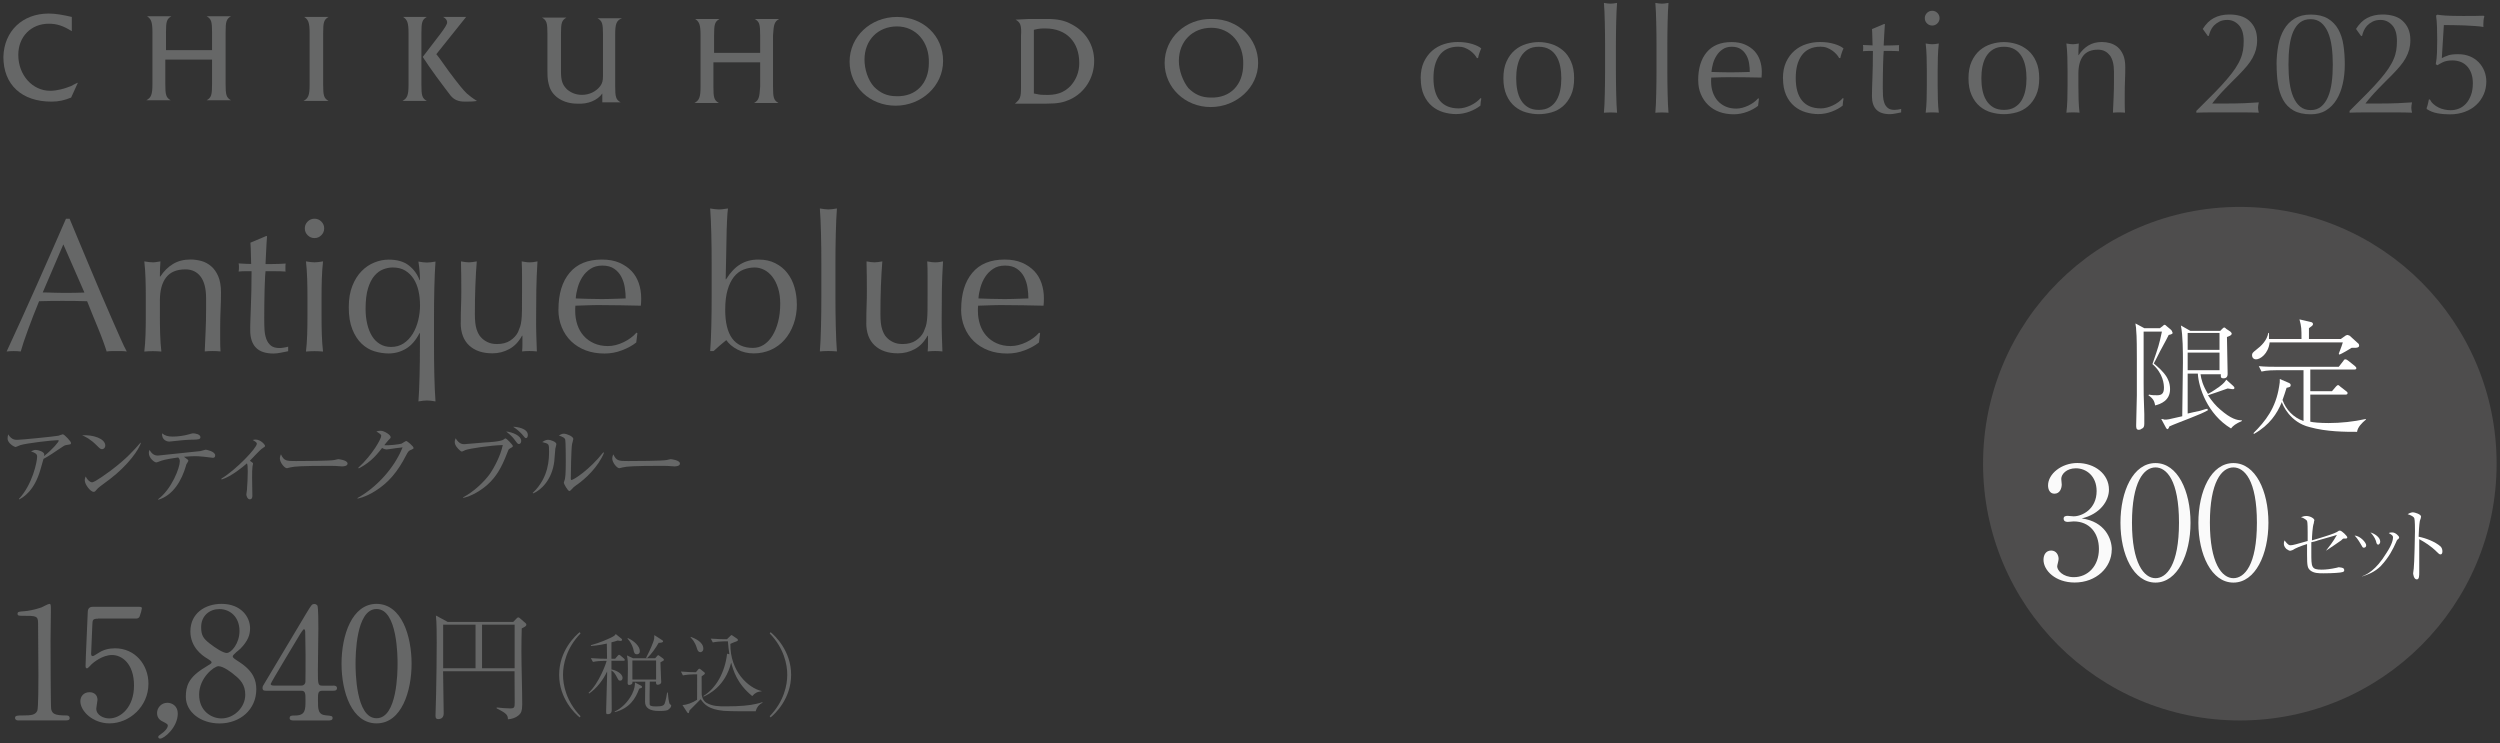 <?xml version="1.0" encoding="UTF-8"?>
<svg xmlns="http://www.w3.org/2000/svg" version="1.1" viewBox="0 0 369 109.67">
  <rect x="0" y="0" width="369" height="109.67" fill="#333333" stroke="none"/>
  <defs>
    <style>
      .cls-1 {
        fill: #fff;
      }

      .cls-2 {
        opacity: .97;
      }

      .cls-3 {
        fill: #4e4d4d;
      }

      .cls-4 {
        fill: #666767;
      }
    </style>
  </defs>
  <!-- Generator: Adobe Illustrator 28.7.1, SVG Export Plug-In . SVG Version: 1.2.0 Build 142)  -->
  <g>
    <g id="_レイヤー_1" data-name="レイヤー_1">
      <circle class="cls-3" cx="330.6" cy="68.44" r="37.9"/>
      <g>
        <path class="cls-1" d="M320.1,49.44c-.2.4-.5,1-1,1.9-.3.5-.9,1.8-1.2,2.3.7.6,1.4,1.2,1.9,2,.1.2.5.8.5,1.8,0,1.7-1.4,2.2-2.2,2.4-.1-.4-.1-.9-1-1.5l.1-.1c.4.1.8.1,1.2.1.6,0,1-.2,1-1.1,0-.5-.1-2.1-1.7-3.5.9-2.6,1-2.9,1.4-4.8h-2.7v7.6c0,1.5,0,1.8.1,4.6v1.4c0,.4-.1.6-.3.7-.1,0-.2.2-.5.2-.4,0-.4-.3-.4-.7,0-.1.1-3.9.1-4.4v-5.4c0-1,0-3.4-.1-4.2,0-.5-.1-.7-.1-1l1.3.7h2.3l.4-.3c.1-.1.2-.2.3-.2s.2.1.3.2l.6.5c.1.1.2.2.2.3.2.3,0,.4-.5.5ZM329.3,63.24c-3.5-2.1-4.8-6.1-4.9-8.1h-1.5v5.9c.8-.2.9-.2,1.8-.4.7-.2.9-.3,1.1-.3l.1.2c-.7.4-1.2.6-2.7,1.2-.5.2-2.6,1-3,1.2-.1.3-.2.4-.3.4s-.1-.1-.2-.2l-.7-1.3c.3,0,.4.1.5.1.4,0,.5,0,2.6-.5,0-1.2.1-6.7.1-7.9,0-1.6,0-4-.3-5.5l1.4.8h4.4l.3-.3c.1-.1.2-.2.3-.2s.2.1.3.2l.6.4c.1.1.2.2.2.3,0,.3-.5.4-.7.5,0,.9.1,4.6.1,5.4,0,.2,0,.7-.6.7-.5,0-.4-.3-.4-.6h-3c.1.7.3,1.6,1.1,2.9.8-.4,1.4-.9,1.6-1,.8-.6.9-.8,1.1-1.1l1,.9c.1.1.2.2.2.3,0,.2-.1.2-.3.2,0,0-.6-.1-.7-.1-.8.3-2.6.9-2.9,1,.6.9,1.2,1.6,1.8,2.1,1.6,1.4,2.5,1.6,3.2,1.6v.1c-.9.4-1.3.7-1.6,1.1ZM327.6,49.14h-4.7v2.5h4.7v-2.5ZM327.6,52.04h-4.7v2.6h4.7v-2.6Z"/>
        <path class="cls-1" d="M347.6,51.34h-.5c-.3.2-1.5.9-1.8,1l-.1-.1c0-.1.4-1,.6-1.7h-10.8c-.2,1.7-1.4,2.5-2,2.5-.4,0-.6-.3-.6-.6s.1-.4.6-.8c.8-.6,1.6-1.4,1.8-2.5h.1v.9h4.8c0-1.5,0-1.8-.3-2.9l1.7.4c.1,0,.3.1.3.3s-.2.3-.6.6v1.6h4.7l.7-.5q.2-.1.3-.1c.1,0,.2.1.3.1l1.1,1c.1.1.3.2.3.4.1.4-.5.4-.6.4ZM347.9,63.74c-1.7,0-4.5,0-7-.7-2.9-.7-4-3.3-4.1-3.7-.7,1.7-1.8,3.4-4.1,4.7l-.1-.1c1.8-1.8,3.3-3.7,3.8-6.9.1-.5.1-.7.1-1.1l1.4.6c.1.1.2.1.2.3,0,.3-.2.3-.6.4-.2.7-.4,1.2-.6,1.8.5,1.4,1.6,2.6,3.1,3.1v-7.5h-3.9c-.4,0-1.5,0-2.3.2l-.4-.8c.9.1,2.1.1,3,.1h8.8l.7-.9c.1-.2.2-.2.3-.2s.3.1.4.2l1,.8c.1.1.2.2.2.3,0,.2-.2.2-.3.2h-6.5v3.2h3.2l.6-.7c.1-.1.2-.2.3-.2s.2.1.3.2l.9.7c.1.1.2.1.2.3s-.2.2-.3.2h-5.2v4c.4.1,1.4.2,2.7.2,1.8,0,3.7-.2,5.5-.6v.1c-.6.5-1.2,1.1-1.3,1.8Z"/>
      </g>
      <g>
        <g>
          <path class="cls-1" d="M343.31,81.29c.36-.45,1.08-1.35,1.62-2.34-.27.09-.54.18-2.79.81-.18.09-.9.27-.99.27v1.53c0,2.16,0,2.52,1.53,2.52.63,0,1.35-.09,2.16-.27.09,0,.27-.09.36-.09.18,0,.63.09.72.18,0,.09.09.09.09.27s-.18.27-.27.27c-.18.09-1.44.18-2.79.18-.72,0-1.44,0-1.98-.45-.36-.36-.45-.54-.45-2.34v-1.53q-1.44.45-2.16.9c-.09,0-.18.09-.36.09s-.36-.18-.54-.27c-.36-.36-.36-.63-.36-.81,0-.09,0-.18.09-.45.54.72.72.72.9.72.36,0,.9-.18,2.52-.63v-1.26c0-.36,0-1.53-.09-1.71,0,0-.27-.36-.9-.54.27-.09.45-.18.81-.18.54,0,1.17.36,1.17.63,0,0-.09.27-.09.45-.18.45-.27,1.98-.27,2.52.36-.09,1.8-.54,2.07-.63q1.44-.45,1.8-.72c.09-.09.18-.09.27-.09.27,0,1.08.81,1.08.99s-.18.18-.27.18h-.27c-.09,0-.18.09-.36.27-.81.54-1.26.9-2.25,1.53h0Z"/>
          <path class="cls-1" d="M349.25,80.48c0,.27-.18.36-.36.36s-.18-.09-.45-.54c0,0-.45-.81-.9-1.26.9.09,1.71,1.08,1.71,1.44ZM348.62,85.07c.72-.27,2.07-.9,3.6-3.42.9-1.35.99-2.07.99-2.34s-.18-.36-.63-.63c.18-.09.36-.09.54-.09.45,0,.99.54.99.72,0,.09,0,.18-.27.36-.09.09-.09.18-.18.36-.45.99-.99,2.16-2.25,3.51-.9.9-1.89,1.26-2.7,1.53h-.09ZM351.32,79.94c0,.36-.27.45-.27.45-.18,0-.27-.09-.36-.54-.18-.54-.54-.99-.81-1.26.63.18,1.44.72,1.44,1.35Z"/>
          <path class="cls-1" d="M360.23,80.66c.18.18.27.45.27.72s-.09.45-.27.45-.27-.09-.54-.36c-.9-.9-1.8-1.44-2.61-1.89v4.86c0,.54,0,1.08-.36,1.08-.45,0-.54-.81-.54-.9,0,0,.09-.63.09-.72.09-.63.18-5.04.18-5.49,0-.36,0-1.62-.09-1.89-.09-.27-.45-.45-.99-.63.45-.27.72-.27.81-.27.18,0,1.17.27,1.17.63,0,.09-.09.45-.18.63-.09.45-.18,1.89-.18,2.34.99.18,2.43.72,3.24,1.44Z"/>
        </g>
        <g class="cls-2">
          <path class="cls-1" d="M311.69,81.13c0,2.62-2.28,4.85-5.47,4.85-2.83,0-4.6-1.77-4.6-3.36,0-.74.37-1.36,1.13-1.36s1.1.67,1.1,1.24c0,.25-.21.92-.21,1.1,0,.58.83,1.59,2.46,1.59,2.05,0,3.7-1.63,3.7-4.16,0-2.37-1.4-4.07-3.72-4.07-.12,0-.74.07-.87.07s-.62,0-.62-.48c0-.34.28-.41.6-.41.12,0,.74.07.87.07,1.29,0,3.4-1.08,3.4-3.73,0-2.23-1.54-3.36-3.06-3.36-1.38,0-2.16.87-2.16,1.56,0,.11.07.69.07.83,0,.53-.25,1.36-1.08,1.36-.67,0-.94-.62-.94-1.22,0-1.7,1.98-3.31,4.32-3.31,2.58,0,4.67,1.63,4.67,3.93,0,1.66-1.31,3.61-4.02,4.25,3.43.46,4.44,3.01,4.44,4.6Z"/>
          <path class="cls-1" d="M318.15,85.99c-3.24,0-5.17-4.14-5.17-8.83s1.89-8.81,5.17-8.81,5.17,4.14,5.17,8.81-1.93,8.83-5.17,8.83ZM318.15,68.99c-1.75,0-3.47,2.18-3.47,8.16s1.77,8.19,3.47,8.19c1.61,0,3.47-1.89,3.47-8.19s-1.86-8.16-3.47-8.16Z"/>
          <path class="cls-1" d="M329.65,85.99c-3.24,0-5.17-4.14-5.17-8.83s1.89-8.81,5.17-8.81,5.17,4.14,5.17,8.81-1.93,8.83-5.17,8.83ZM329.65,68.99c-1.75,0-3.47,2.18-3.47,8.16s1.77,8.19,3.47,8.19c1.61,0,3.47-1.89,3.47-8.19s-1.86-8.16-3.47-8.16Z"/>
        </g>
      </g>
      <g>
        <path class="cls-4" d="M10.6,4.6c-1.3-.8-2.2-1.1-3.4-1.1-2.6,0-4.5,1.9-4.5,4.6,0,3,2.1,5.3,4.7,5.3,1,0,2.1-.3,3.1-.7.2-.1.5-.3,1-.5l-1,2.2c-1,.4-1.8.6-2.9.6C3.2,15,.5,12.5.5,8.4c.1-3.8,2.8-6.4,6.7-6.4,1,0,2.1.2,3.4.5v2.1h0Z"/>
        <path class="cls-4" d="M24.4,8.8v3.6c0,1.6.1,2,.8,2.4h-3.6c.7-.4.9-.8.9-2.4v-7.6c0-1.6-.2-2-.8-2.4h3.6c-.7.4-.8.8-.8,2.4v2.6h6.8v-2.6c0-1.6-.1-2-.8-2.4h3.6c-.7.4-.8.8-.8,2.4v7.6c0,1.6.1,2,.8,2.4h-3.6c.7-.4.8-.8.8-2.4v-3.6h-6.9Z"/>
        <path class="cls-4" d="M44.8,14.9c.7-.4.9-.8.9-2.4v-7.6c0-1.6-.2-2-.8-2.4h3.6c-.7.4-.8.8-.8,2.4v7.6c0,1.6.1,2,.8,2.4h-3.7Z"/>
        <path class="cls-4" d="M63,2.5c-.7.4-.8.8-.8,2.4v7.6c0,1.6.1,2,.8,2.4h-3.6c.7-.4.9-.8.9-2.4v-7.6c0-1.6-.2-2-.8-2.4h3.5ZM65,5c.6-.8,1-1.4,1-1.7s-.2-.6-.6-.8h3.4l-4.4,5.5.4.5,1.5,2.1c1.5,2,2,2.6,2.6,3.2.5.4.7.6,1.5,1.1-.5.1-1.2.1-1.8.1-1,0-1.6-.3-2.1-.9-.4-.5-1.2-1.6-2.1-2.8-1-1.4-1.5-2.1-1.6-2.3-.1-.1-.2-.3-.4-.6l2.6-3.4h0Z"/>
        <path class="cls-4" d="M88.9,13.8c-.7,1-2.1,1.6-3.7,1.5-2,0-3.6-1-4.1-2.5-.2-.7-.3-1-.3-2.3v-5.5c0-1.6-.1-2-.8-2.4h3.6c-.7.4-.8.8-.8,2.4v5.5c0,1.4.2,2,.9,2.7.6.5,1.3.8,2.2.8,1.1,0,2.1-.5,2.7-1.3.3-.4.4-.8.4-1.5v-6.1c0-1.6-.1-2-.8-2.4h3.6c-.8.3-1,.8-1,2.4v7.6c0,1.6.1,2,.8,2.4h-2.7v-1.3h0Z"/>
        <path class="cls-4" d="M105.3,9.2v3.6c0,1.6.1,2,.8,2.4h-3.6c.7-.4.9-.8.9-2.4v-7.6c0-1.6-.2-2-.8-2.4h3.6c-.7.4-.8.8-.8,2.4v2.6h6.8v-2.6c0-1.6-.1-2-.8-2.4h3.6c-.7.4-.8.8-.9,2.4v7.6c0,1.6.1,2,.8,2.4h-3.6c.7-.4.8-.8.9-2.4v-3.6h-6.9Z"/>
        <path class="cls-4" d="M127.6,8.8c0-2.9,2-4.9,4.8-4.9s4.8,2.3,4.7,5.4c0,3-1.9,5-4.8,4.9-1.4,0-2.4-.5-3.3-1.4-.9-1-1.4-2.6-1.4-4h0ZM125.4,9.1c0,3.7,3,6.5,6.8,6.5s7-2.9,7-6.6-2.9-6.5-6.8-6.5-7,2.9-7,6.6h0Z"/>
        <path class="cls-4" d="M152.6,13.8V4.4c.8-.2,1.1-.2,1.7-.2,3.1,0,5,2,5,5.1,0,1.4-.5,2.5-1.3,3.4-1,1-2.1,1.4-4,1.3-.6,0-.8-.1-1.4-.2h0ZM149.9,2.9c.7.4.9.8.8,2.4v7.5c0,1.6-.1,1.8-.9,2.5h4.6c1.8,0,2.6-.2,3.5-.6,2.2-1,3.6-3.2,3.6-5.7,0-2.3-1.2-4.3-3.3-5.4-1.1-.6-2.1-.8-3.7-.8h-2.6l-2,.1h0Z"/>
        <path class="cls-4" d="M174,9c0-2.9,2-4.9,4.8-4.9s4.8,2.3,4.7,5.4c0,3-1.9,5-4.8,4.9-1.4,0-2.4-.5-3.3-1.4-.8-1-1.4-2.6-1.4-4h0ZM171.9,9.3c0,3.6,3,6.5,6.8,6.5s7-2.9,7-6.5-2.9-6.5-6.8-6.5c-3.9-.1-7,2.8-7,6.5h0Z"/>
      </g>
      <g>
        <path class="cls-4" d="M209.69,11.56c0-.93.16-1.73.47-2.41.32-.67.73-1.23,1.24-1.67.51-.44,1.09-.76,1.75-.97.66-.21,1.33-.31,2.02-.31.79,0,1.49.1,2.12.29.62.19,1.07.41,1.34.66-.1.21-.19.44-.27.68-.08.24-.15.48-.2.74h-.17c-.1-.19-.24-.38-.41-.57-.17-.19-.38-.37-.61-.54-.24-.16-.5-.3-.78-.41-.29-.11-.6-.16-.95-.16-.64,0-1.2.12-1.67.35s-.85.56-1.14.98-.51.91-.65,1.47c-.14.57-.2,1.18-.2,1.84,0,1.48.32,2.59.95,3.34.63.75,1.55,1.13,2.77,1.13.29,0,.58-.04.88-.12.3-.08.59-.19.88-.32.29-.14.56-.3.81-.48s.47-.39.66-.6l.11.06c-.07.34-.12.7-.13,1.05-.43.34-.96.64-1.6.88s-1.3.37-1.99.37c-.62,0-1.24-.09-1.86-.27-.62-.18-1.19-.48-1.69-.9-.5-.42-.91-.97-1.21-1.64s-.46-1.5-.46-2.47Z"/>
        <path class="cls-4" d="M221.9,11.56c0-.97.15-1.8.46-2.48.31-.68.71-1.23,1.21-1.66s1.06-.73,1.69-.92c.62-.19,1.24-.29,1.86-.29s1.25.1,1.87.29c.62.19,1.17.5,1.68.92s.91.97,1.21,1.66c.31.68.46,1.51.46,2.48s-.15,1.8-.46,2.48-.71,1.23-1.21,1.66c-.5.42-1.06.72-1.68.89s-1.24.26-1.87.26-1.24-.09-1.86-.26c-.62-.17-1.19-.47-1.69-.89-.5-.42-.91-.97-1.21-1.66s-.46-1.51-.46-2.48ZM223.79,11.56c0,.6.05,1.18.16,1.74.11.56.29,1.06.55,1.49s.6.78,1.03,1.04c.43.26.96.39,1.59.39s1.16-.13,1.59-.39c.43-.26.77-.6,1.03-1.04.26-.44.44-.94.55-1.49.11-.56.16-1.14.16-1.74s-.05-1.18-.16-1.74-.29-1.06-.55-1.49c-.26-.44-.6-.79-1.03-1.04s-.96-.39-1.59-.39-1.16.13-1.59.39c-.43.26-.77.61-1.03,1.04s-.44.94-.55,1.49-.16,1.14-.16,1.74Z"/>
        <path class="cls-4" d="M236.9,5.03c0-.57-.02-1.14-.03-1.7-.01-.56-.03-1.09-.05-1.6s-.05-.94-.08-1.3c.4.07.72.11.97.11s.57-.04.97-.11c-.03.36-.05.79-.08,1.3s-.04,1.04-.05,1.6c-.01.56-.03,1.13-.03,1.7,0,.57-.01,1.1-.01,1.59v3.89c0,.49,0,1.02.01,1.59,0,.57.02,1.14.03,1.7.01.56.03,1.09.05,1.59.02.5.05.92.08,1.25-.33-.03-.65-.04-.97-.04s-.64.01-.97.04c.03-.33.05-.75.08-1.25.02-.5.04-1.03.05-1.59.01-.56.03-1.12.03-1.7,0-.57.01-1.1.01-1.59v-3.89c0-.49,0-1.02-.01-1.59Z"/>
        <path class="cls-4" d="M244.49,5.03c0-.57-.02-1.14-.03-1.7-.01-.56-.03-1.09-.05-1.6s-.05-.94-.08-1.3c.4.07.72.11.97.11s.57-.04.97-.11c-.03.36-.05.79-.08,1.3s-.04,1.04-.05,1.6c-.01.56-.03,1.13-.03,1.7,0,.57-.01,1.1-.01,1.59v3.89c0,.49,0,1.02.01,1.59s.02,1.14.03,1.7.03,1.09.05,1.59c.02.5.05.92.08,1.25-.33-.03-.65-.04-.97-.04s-.64.01-.97.04c.03-.33.05-.75.08-1.25.02-.5.04-1.03.05-1.59.01-.56.02-1.12.03-1.7,0-.57.01-1.1.01-1.59v-3.89c0-.49,0-1.02-.01-1.59Z"/>
        <path class="cls-4" d="M250.65,11.86c0-1.76.42-3.15,1.26-4.15.84-1,2.06-1.5,3.67-1.5.76,0,1.42.12,1.97.36.55.24,1.01.55,1.39.95.37.39.65.86.83,1.39.18.53.27,1.1.27,1.7,0,.14,0,.28-.01.42,0,.14-.02.28-.03.42-.77-.01-1.54-.03-2.3-.04-.76-.01-1.53-.02-2.3-.02-.47,0-.94,0-1.41.02-.47.01-.93.03-1.41.04-.01.07-.02.18-.02.32v.28c0,.56.08,1.08.25,1.57s.41.91.72,1.26.7.63,1.16.84c.46.21.99.31,1.59.31.29,0,.58-.04.88-.12.3-.08.59-.19.88-.32.29-.14.56-.3.81-.48s.47-.39.66-.6l.11.06-.13,1.05c-.43.34-.96.64-1.6.88s-1.3.37-1.99.37c-.77,0-1.48-.12-2.12-.35s-1.19-.58-1.66-1.03-.82-.99-1.08-1.6-.38-1.28-.38-2ZM255.62,6.9c-.53,0-.98.12-1.34.37-.37.24-.67.55-.9.91-.24.37-.42.77-.54,1.2-.12.44-.2.85-.23,1.24.44.01.91.03,1.39.04.48.01.95.02,1.41.02s.95,0,1.44-.02c.49-.01.96-.03,1.42-.04,0-.39-.03-.8-.1-1.23-.06-.43-.19-.83-.39-1.2s-.46-.68-.81-.92c-.34-.24-.8-.37-1.35-.37Z"/>
        <path class="cls-4" d="M263.16,11.56c0-.93.16-1.73.47-2.41.32-.67.73-1.23,1.24-1.67.51-.44,1.09-.76,1.75-.97.66-.21,1.33-.31,2.02-.31.79,0,1.49.1,2.12.29.62.19,1.07.41,1.34.66-.1.21-.19.44-.27.68-.08.24-.15.48-.2.74h-.17c-.1-.19-.24-.38-.41-.57-.17-.19-.38-.37-.61-.54-.24-.16-.5-.3-.78-.41-.29-.11-.6-.16-.95-.16-.64,0-1.2.12-1.67.35s-.85.56-1.14.98-.51.91-.65,1.47c-.14.57-.2,1.18-.2,1.84,0,1.48.32,2.59.95,3.34.63.75,1.55,1.13,2.77,1.13.29,0,.58-.04.88-.12.3-.08.59-.19.88-.32.29-.14.56-.3.81-.48s.47-.39.66-.6l.11.06c-.07.34-.12.7-.13,1.05-.43.34-.96.64-1.6.88s-1.3.37-1.99.37c-.62,0-1.24-.09-1.86-.27-.62-.18-1.19-.48-1.69-.9-.5-.42-.91-.97-1.21-1.64s-.46-1.5-.46-2.47Z"/>
        <path class="cls-4" d="M278.21,3.54c-.04.54-.08,1.08-.1,1.6-.02.52-.05,1.05-.08,1.58.16,0,.45,0,.88-.01.43,0,.9-.03,1.4-.05-.01.04-.02.12-.02.24v.45c0,.1,0,.17.02.21-.19-.01-.38-.02-.58-.03-.2,0-.42-.01-.64-.01h-1.05c-.01.06-.03.29-.05.69s-.04.88-.05,1.43c-.01.55-.03,1.13-.03,1.73,0,.6-.01,1.14-.01,1.61,0,.4.01.8.03,1.18s.09.74.2,1.04c.11.31.29.56.52.74.23.19.56.28.99.28.11,0,.27-.01.46-.04.19-.03.36-.06.51-.11v.52c-.24.04-.51.1-.81.16s-.58.1-.85.1c-.9,0-1.57-.22-2-.67-.43-.44-.65-1.1-.65-1.96,0-.39,0-.81.02-1.26.01-.45.03-.95.05-1.48.02-.54.04-1.13.05-1.78.01-.65.02-1.38.02-2.18h-.69c-.12,0-.24,0-.37.01-.13,0-.27.02-.41.03.01-.09.02-.17.03-.25,0-.08.01-.16.01-.25,0-.07,0-.14-.01-.21,0-.07-.02-.14-.03-.21.64.04,1.12.06,1.42.06-.01-.29-.03-.65-.03-1.08,0-.43-.03-.87-.05-1.33l1.78-.75h.11Z"/>
        <path class="cls-4" d="M284.1,2.68c0-.3.11-.56.32-.77s.47-.32.77-.32.56.11.77.32.32.47.32.77-.11.56-.32.77-.47.32-.77.32-.56-.11-.77-.32-.32-.47-.32-.77ZM284.4,10.44c0-.64-.01-1.32-.03-2.03-.02-.71-.07-1.37-.14-1.99.4.07.72.11.97.11s.57-.04.97-.11c-.07.62-.12,1.28-.14,1.99-.02.71-.03,1.39-.03,2.03v2.24c0,.65.01,1.32.03,2.03.02.71.07,1.35.14,1.92-.33-.03-.65-.04-.97-.04s-.64.01-.97.04c.07-.57.12-1.21.14-1.92.02-.71.03-1.39.03-2.03v-2.24Z"/>
        <path class="cls-4" d="M290.55,11.56c0-.97.15-1.8.46-2.48.31-.68.71-1.23,1.21-1.66.5-.42,1.06-.73,1.69-.92.62-.19,1.24-.29,1.86-.29s1.25.1,1.87.29c.62.19,1.17.5,1.68.92.5.42.91.97,1.21,1.66.31.68.46,1.51.46,2.48s-.15,1.8-.46,2.48c-.31.68-.71,1.23-1.21,1.66-.5.42-1.06.72-1.68.89-.62.17-1.24.26-1.87.26s-1.24-.09-1.86-.26c-.62-.17-1.19-.47-1.69-.89-.5-.42-.91-.97-1.21-1.66-.31-.68-.46-1.51-.46-2.48ZM292.45,11.56c0,.6.05,1.18.16,1.74.11.56.29,1.06.55,1.49s.6.78,1.03,1.04c.43.26.96.39,1.59.39s1.16-.13,1.59-.39c.43-.26.77-.6,1.03-1.04s.44-.94.55-1.49c.11-.56.16-1.14.16-1.74s-.05-1.18-.16-1.74c-.11-.56-.29-1.06-.55-1.49s-.6-.79-1.03-1.04c-.43-.26-.96-.39-1.59-.39s-1.16.13-1.59.39-.77.61-1.03,1.04-.44.94-.55,1.49-.16,1.14-.16,1.74Z"/>
        <path class="cls-4" d="M311.39,8.16c-.42-.55-.99-.83-1.72-.83-1,0-1.74.31-2.2.92s-.7,1.48-.7,2.6v1.83c0,.65.01,1.32.03,2.03.02.71.07,1.35.14,1.92-.33-.03-.65-.04-.97-.04s-.64.01-.97.04c.07-.57.12-1.21.14-1.92.02-.71.03-1.39.03-2.03v-2.24c0-.64-.01-1.32-.03-2.03-.02-.71-.07-1.37-.14-1.99.4.07.72.11.97.11.11,0,.24-.01.38-.03.14-.02.3-.05.48-.08-.04.57-.06,1.15-.06,1.72h.04c.4-.62.88-1.09,1.44-1.43.56-.34,1.23-.51,2-.51.4,0,.81.06,1.21.17.41.12.78.31,1.11.59s.6.66.81,1.14c.21.48.31,1.09.31,1.84,0,.62-.01,1.25-.04,1.9-.03.65-.04,1.34-.04,2.08v1.4c0,.23,0,.46.01.68,0,.22.02.43.03.63-.29-.03-.59-.04-.9-.04s-.59.01-.88.04c.03-.75.06-1.51.1-2.3.04-.79.05-1.6.05-2.43v-1.31c0-1.08-.21-1.89-.62-2.44Z"/>
        <path class="cls-4" d="M326.77,2.66c.63-.34,1.4-.52,2.3-.52.56,0,1.09.07,1.59.21.5.14.94.37,1.3.69s.66.71.87,1.18c.21.47.32,1.05.32,1.72,0,.49-.06.94-.17,1.37-.12.42-.28.83-.51,1.24-.22.4-.5.81-.84,1.21-.34.41-.74.84-1.19,1.3l-.95.95c-.36.36-.72.73-1.09,1.11-.37.38-.71.76-1.04,1.13-.33.37-.61.72-.84,1.03h2.04c1.03,0,1.95-.02,2.74-.05.8-.04,1.49-.08,2.1-.12-.07.32-.11.58-.11.79,0,.2.04.45.11.73-.77-.03-1.54-.04-2.3-.04h-4.61c-.77,0-1.54.01-2.31.04v-.26c1-.99,1.87-1.86,2.61-2.61.74-.75,1.37-1.43,1.88-2.03.52-.6.94-1.15,1.26-1.63.32-.49.58-.95.76-1.39.19-.44.31-.87.38-1.29s.1-.88.1-1.37c0-1.06-.24-1.84-.72-2.35-.48-.51-1.04-.76-1.69-.76-.46,0-.85.08-1.18.25-.33.17-.6.37-.82.6-.21.24-.38.49-.49.76-.12.27-.19.52-.24.73l-.15.04-.75-1.05c.46-.73,1-1.27,1.63-1.61Z"/>
        <path class="cls-4" d="M336.02,9.54c0-1.02.09-1.97.26-2.87s.46-1.68.85-2.34c.39-.67.91-1.2,1.56-1.59.64-.39,1.43-.59,2.37-.59,1.03,0,1.87.2,2.53.59.65.39,1.16.92,1.54,1.59.37.67.63,1.45.76,2.34.14.9.2,1.85.2,2.87s-.1,1.93-.3,2.82c-.2.89-.5,1.67-.91,2.34-.41.67-.93,1.2-1.56,1.59-.63.39-1.38.58-2.26.58-1.03,0-1.87-.19-2.53-.56-.65-.37-1.17-.89-1.54-1.56-.37-.67-.63-1.45-.76-2.34-.14-.9-.2-1.85-.2-2.87ZM337.78,9.54c0,.95.05,1.83.16,2.64.11.82.29,1.53.55,2.13.26.6.59,1.08,1.01,1.42.42.34.93.52,1.55.52s1.13-.17,1.55-.52c.42-.34.75-.82,1.01-1.42.26-.6.44-1.31.55-2.13.11-.82.16-1.7.16-2.64s-.05-1.83-.16-2.64c-.11-.82-.29-1.53-.55-2.13-.26-.6-.6-1.08-1.01-1.42-.42-.34-.93-.52-1.55-.52s-1.13.16-1.55.47c-.42.32-.75.77-1.01,1.35s-.44,1.29-.55,2.12-.16,1.75-.16,2.76Z"/>
        <path class="cls-4" d="M349.39,2.66c.63-.34,1.4-.52,2.3-.52.56,0,1.09.07,1.59.21.5.14.94.37,1.3.69s.66.71.87,1.18c.21.47.32,1.05.32,1.72,0,.49-.06.94-.17,1.37-.12.42-.28.83-.51,1.24-.22.4-.5.81-.84,1.21-.34.41-.74.84-1.19,1.3l-.95.95c-.36.36-.72.73-1.09,1.11-.37.38-.71.76-1.04,1.13-.33.37-.61.72-.84,1.03h2.04c1.03,0,1.95-.02,2.74-.05.8-.04,1.49-.08,2.1-.12-.07.32-.11.58-.11.79,0,.2.04.45.11.73-.77-.03-1.54-.04-2.3-.04h-4.61c-.77,0-1.54.01-2.31.04v-.26c1-.99,1.87-1.86,2.61-2.61.74-.75,1.37-1.43,1.88-2.03.52-.6.94-1.15,1.26-1.63.32-.49.58-.95.76-1.39.19-.44.31-.87.38-1.29s.1-.88.1-1.37c0-1.06-.24-1.84-.72-2.35-.48-.51-1.04-.76-1.69-.76-.46,0-.85.08-1.18.25-.33.17-.6.37-.82.6-.21.24-.38.49-.49.76-.12.27-.19.52-.24.73l-.15.04-.75-1.05c.46-.73,1-1.27,1.63-1.61Z"/>
        <path class="cls-4" d="M361.38,8.16c.34-.11.83-.16,1.47-.16s1.2.11,1.71.32.94.51,1.3.88c.36.37.63.8.83,1.29.19.49.29,1,.29,1.55,0,.67-.13,1.31-.39,1.9s-.62,1.11-1.1,1.55c-.47.44-1.04.78-1.69,1.02-.65.24-1.38.37-2.18.37-.64,0-1.26-.05-1.86-.16s-1.12-.32-1.58-.63v-.17c.07-.19.14-.4.19-.63.06-.24.1-.44.13-.61h.15c.13.26.3.49.53.69.22.2.47.37.75.5.28.14.57.24.88.3.31.06.6.1.89.1.43,0,.84-.08,1.24-.24.39-.16.74-.4,1.04-.73.3-.33.54-.75.73-1.25.19-.5.28-1.09.28-1.76,0-.6-.09-1.12-.26-1.55-.17-.43-.4-.78-.68-1.05s-.6-.47-.96-.59c-.36-.12-.73-.18-1.12-.18-.6,0-1.09.1-1.46.29-.37.19-.62.33-.75.42l-.24-.15c.1-.56.16-1.15.18-1.77.02-.62.03-1.24.03-1.86s-.01-1.22-.03-1.86-.07-1.2-.14-1.69l.19-.13c.24.04.64.09,1.2.13.63.04,1.5.06,2.62.06.69,0,1.3,0,1.83-.01.53,0,.92-.02,1.18-.03l.11.09c-.06.19-.1.38-.12.59s-.03.41-.03.61,0,.32.02.37c-.32-.06-.73-.1-1.26-.14-.52-.04-1.07-.06-1.64-.09-.57-.02-1.13-.04-1.66-.04-.53,0-.96-.01-1.29-.01l-.3,4.88c.29-.16.6-.29.94-.4Z"/>
      </g>
      <g>
        <path class="cls-4" d="M18.7,51.88c-.26-.04-.51-.06-.74-.06h-1.48c-.23,0-.48.02-.74.06-.13-.43-.31-.95-.53-1.55-.22-.61-.47-1.24-.74-1.9-.27-.66-.55-1.33-.83-2.02-.28-.68-.54-1.33-.78-1.95-.6-.02-1.2-.03-1.82-.04-.62,0-1.23-.01-1.85-.01-.58,0-1.15,0-1.71.01-.56,0-1.13.02-1.71.04-.6,1.46-1.14,2.84-1.62,4.16-.49,1.32-.85,2.4-1.09,3.26-.32-.04-.66-.06-1.04-.06s-.72.02-1.04.06c1.51-3.27,2.99-6.51,4.42-9.74,1.44-3.23,2.88-6.51,4.34-9.86h.53c.45,1.08.93,2.25,1.46,3.51.52,1.26,1.05,2.53,1.6,3.82.54,1.29,1.08,2.57,1.62,3.84.54,1.27,1.05,2.45,1.53,3.54s.91,2.07,1.29,2.93c.38.86.69,1.51.94,1.96ZM6.3,43.17c.49,0,.99,0,1.51.03.52.02,1.03.03,1.51.03.52,0,1.05,0,1.57-.01.52,0,1.04-.02,1.57-.04l-3.11-7.11-3.05,7.11Z"/>
        <path class="cls-4" d="M29.62,40.84c-.54-.72-1.29-1.08-2.24-1.08-1.31,0-2.26.4-2.87,1.2-.61.8-.91,1.93-.91,3.39v2.38c0,.84.01,1.72.04,2.65.03.92.09,1.76.18,2.51-.43-.04-.85-.06-1.26-.06s-.83.02-1.26.06c.09-.75.15-1.58.18-2.51s.04-1.81.04-2.65v-2.91c0-.84-.01-1.72-.04-2.65s-.09-1.79-.18-2.59c.52.09.94.14,1.26.14.15,0,.31-.01.49-.04.18-.03.39-.06.63-.1-.06.75-.08,1.49-.08,2.24h.06c.52-.8,1.15-1.42,1.88-1.86.73-.44,1.6-.66,2.6-.66.52,0,1.05.08,1.58.22s1.01.41,1.44.77c.43.36.78.86,1.05,1.48.27.63.41,1.42.41,2.39,0,.8-.02,1.63-.06,2.48s-.06,1.75-.06,2.7v1.82c0,.3,0,.59.01.88,0,.29.02.56.04.83-.37-.04-.77-.06-1.18-.06s-.77.02-1.15.06c.04-.97.08-1.97.13-3,.05-1.03.07-2.08.07-3.16v-1.71c0-1.4-.27-2.46-.81-3.18Z"/>
        <path class="cls-4" d="M39.42,34.83c-.06.71-.1,1.41-.13,2.09-.03.68-.06,1.37-.1,2.06.21,0,.59,0,1.15-.01.56,0,1.17-.03,1.82-.07-.02.06-.03.16-.03.31v.59c0,.13,0,.22.03.28-.24-.02-.49-.03-.76-.04-.26,0-.54-.01-.84-.01h-1.37c-.02.08-.04.37-.07.9-.03.52-.05,1.14-.07,1.86-.02.72-.03,1.47-.04,2.25,0,.78-.01,1.48-.01,2.1,0,.52.01,1.04.04,1.54.03.5.12.96.27,1.36s.37.72.67.97c.3.24.73.36,1.29.36.15,0,.35-.02.6-.06.25-.04.47-.08.66-.14v.67c-.32.06-.67.13-1.05.21-.38.08-.75.13-1.11.13-1.18,0-2.04-.29-2.6-.87s-.84-1.43-.84-2.55c0-.5,0-1.05.03-1.64s.04-1.23.07-1.93c.03-.7.05-1.47.07-2.32.02-.85.03-1.8.03-2.84h-.9c-.15,0-.31,0-.48.01s-.35.02-.53.04c.02-.11.03-.22.04-.32,0-.1.01-.21.01-.32,0-.09,0-.19-.01-.28,0-.09-.02-.19-.04-.28.84.06,1.46.08,1.85.08-.02-.37-.03-.84-.04-1.4,0-.56-.03-1.14-.07-1.74l2.32-.98h.14Z"/>
        <path class="cls-4" d="M44.99,33.71c0-.39.14-.73.42-1.01.28-.28.62-.42,1.01-.42s.73.14,1.01.42c.28.28.42.62.42,1.01s-.14.73-.42,1.01c-.28.28-.62.42-1.01.42s-.73-.14-1.01-.42c-.28-.28-.42-.62-.42-1.01ZM45.38,43.82c0-.84-.01-1.72-.04-2.65s-.09-1.79-.18-2.59c.52.09.94.14,1.26.14s.74-.05,1.26-.14c-.09.8-.15,1.67-.18,2.59-.03.92-.04,1.81-.04,2.65v2.91c0,.84.01,1.72.04,2.65.03.92.09,1.76.18,2.51-.43-.04-.85-.06-1.26-.06s-.83.02-1.26.06c.09-.75.15-1.58.18-2.51s.04-1.81.04-2.65v-2.91Z"/>
        <path class="cls-4" d="M64.06,51.27c0,.6,0,1.26.01,2,0,.74.02,1.47.04,2.2.02.73.04,1.42.07,2.09.03.66.06,1.23.1,1.69-.52-.09-.94-.14-1.26-.14s-.74.05-1.26.14c.04-.47.07-1.03.1-1.69.03-.66.05-1.36.07-2.09.02-.73.03-1.46.04-2.2,0-.74.01-1.41.01-2v-2.1h-.06c-.54,1.06-1.21,1.83-2,2.3-.79.47-1.65.7-2.56.7-.69,0-1.39-.11-2.09-.32-.7-.21-1.33-.59-1.89-1.12-.56-.53-1.02-1.24-1.37-2.11-.35-.88-.53-1.96-.53-3.25s.18-2.29.53-3.18c.35-.89.81-1.61,1.37-2.18s1.19-.99,1.89-1.27c.7-.28,1.4-.42,2.09-.42,1.27,0,2.27.29,3,.87.73.58,1.25,1.3,1.57,2.16h.06c0-.45-.02-.9-.06-1.34-.04-.45-.09-.92-.17-1.4.52.09.94.14,1.26.14s.74-.05,1.26-.14c-.04.49-.07,1.06-.1,1.74s-.05,1.38-.07,2.11c-.02.74-.03,1.48-.04,2.23,0,.75-.01,1.44-.01,2.07v4.54ZM61.99,44.99c0-.71-.07-1.4-.22-2.06-.15-.66-.39-1.25-.71-1.76-.33-.51-.74-.92-1.25-1.23-.5-.31-1.12-.46-1.85-.46-.45,0-.91.09-1.39.27-.48.18-.91.5-1.3.95s-.71,1.08-.95,1.86c-.24.78-.36,1.79-.36,3.02,0,.8.08,1.54.24,2.23.16.68.39,1.27.7,1.78s.7.9,1.18,1.19,1.02.43,1.64.43c.71,0,1.33-.18,1.86-.53.53-.35.98-.83,1.34-1.41.36-.59.63-1.26.81-2,.18-.75.27-1.5.27-2.27Z"/>
        <path class="cls-4" d="M68.01,47.65c0-.99.01-1.83.04-2.53.03-.7.04-1.4.04-2.09,0-.65,0-1.36-.01-2.13,0-.77-.02-1.54-.04-2.32.47.09.86.14,1.18.14.3,0,.68-.05,1.15-.14-.09,1.12-.16,2.35-.21,3.68-.05,1.33-.07,2.7-.07,4.1,0,.97.08,1.71.25,2.23.17.51.37.9.62,1.16.26.3.59.55.99.74.4.2.87.29,1.41.29.78,0,1.44-.17,1.96-.52.52-.35.91-.77,1.15-1.27.13-.32.23-.59.31-.81.07-.22.14-.52.18-.9.05-.37.07-.88.08-1.51,0-.63.01-1.5.01-2.6v-2.35c0-.41,0-.8-.01-1.18,0-.37-.02-.73-.04-1.06.21.04.4.07.59.1.19.03.38.04.59.04s.4-.01.59-.04c.19-.03.37-.06.56-.1-.09,1.46-.15,2.86-.17,4.21-.02,1.35-.03,2.79-.03,4.3,0,.84,0,1.66.03,2.46s.05,1.58.08,2.32c-.37-.04-.74-.06-1.09-.06s-.72.02-1.09.06c.02-.17.03-.34.04-.53s.01-.38.01-.59v-1.2h-.06c-.49.9-1.11,1.55-1.88,1.97-.77.42-1.6.63-2.49.63-1.46,0-2.6-.39-3.43-1.16-.83-.77-1.25-1.89-1.25-3.35Z"/>
        <path class="cls-4" d="M82.43,45.67c0-2.3.55-4.1,1.64-5.4,1.09-1.31,2.68-1.96,4.77-1.96.99,0,1.84.15,2.56.46.72.31,1.32.72,1.81,1.23.49.51.84,1.12,1.08,1.81.23.69.35,1.43.35,2.21,0,.19,0,.37-.01.55s-.02.36-.04.55c-1.01-.02-2.01-.04-3-.06-.99-.02-1.99-.03-3-.03-.62,0-1.23,0-1.83.03-.61.02-1.22.04-1.83.06-.02.09-.03.23-.03.42v.36c0,.73.11,1.41.32,2.04.21.63.53,1.18.94,1.64.41.46.91.82,1.51,1.09.6.27,1.29.41,2.07.41.37,0,.76-.05,1.15-.15s.77-.24,1.15-.42c.37-.18.72-.39,1.05-.63.33-.24.61-.5.85-.78l.14.08-.17,1.37c-.56.45-1.26.83-2.09,1.15-.83.32-1.69.48-2.59.48-1.01,0-1.93-.15-2.76-.46s-1.55-.76-2.16-1.34c-.61-.59-1.07-1.28-1.4-2.09-.33-.8-.49-1.67-.49-2.6ZM88.9,39.2c-.69,0-1.27.16-1.75.48-.48.32-.87.71-1.18,1.19-.31.48-.54,1-.7,1.57s-.26,1.11-.29,1.61c.58.02,1.18.04,1.81.06.62.02,1.24.03,1.83.03s1.24,0,1.88-.03c.63-.02,1.25-.04,1.85-.06,0-.5-.04-1.04-.13-1.6-.08-.56-.25-1.08-.5-1.57-.25-.49-.6-.89-1.05-1.2-.45-.32-1.04-.48-1.76-.48Z"/>
        <path class="cls-4" d="M117.62,44.88c0,1.08-.16,2.07-.49,2.97-.33.9-.77,1.67-1.34,2.31-.57.64-1.24,1.14-2.02,1.48-.77.34-1.61.52-2.51.52s-1.7-.19-2.42-.57c-.72-.38-1.26-.84-1.64-1.39-.67.54-1.3,1.08-1.88,1.62h-.5c.04-.45.07-.99.1-1.62.03-.63.05-1.31.07-2.03.02-.72.03-1.45.04-2.2,0-.75.01-1.44.01-2.07v-5.07c0-.63,0-1.33-.01-2.07,0-.75-.02-1.48-.04-2.21-.02-.73-.04-1.42-.07-2.09-.03-.66-.06-1.23-.1-1.69.52.09.94.14,1.26.14.21,0,.42-.01.64-.04s.47-.06.73-.1c-.06.37-.1.97-.14,1.78-.04.81-.07,1.72-.08,2.72-.02,1-.04,2.03-.06,3.08-.02,1.06-.04,2.01-.06,2.87h.06c.63-1.01,1.33-1.75,2.1-2.21.77-.47,1.65-.7,2.66-.7s1.81.18,2.52.55c.71.36,1.3.84,1.76,1.44.47.6.82,1.29,1.05,2.09.23.79.35,1.63.35,2.51ZM115.16,44.8c0-.86-.11-1.62-.32-2.28-.21-.66-.49-1.22-.84-1.67-.35-.45-.75-.79-1.2-1.02-.46-.23-.93-.35-1.41-.35-.58,0-1.13.11-1.67.32-.53.21-.99.57-1.39,1.06-.39.5-.71,1.14-.94,1.93-.23.79-.35,1.77-.35,2.93,0,3.75,1.36,5.63,4.09,5.63.58,0,1.11-.15,1.6-.46.48-.31.91-.75,1.27-1.33.36-.58.65-1.27.85-2.07.21-.8.31-1.7.31-2.69Z"/>
        <path class="cls-4" d="M121.22,36.76c0-.75-.02-1.48-.04-2.21-.02-.73-.04-1.42-.07-2.09-.03-.66-.06-1.23-.1-1.69.52.09.94.14,1.26.14s.74-.05,1.26-.14c-.04.47-.07,1.03-.1,1.69-.03.66-.05,1.36-.07,2.09-.02.73-.03,1.47-.04,2.21,0,.75-.01,1.44-.01,2.07v5.07c0,.63,0,1.33.01,2.07,0,.75.02,1.48.04,2.21.02.73.04,1.42.07,2.07.03.65.06,1.2.1,1.62-.43-.04-.85-.06-1.26-.06s-.83.02-1.26.06c.04-.43.07-.97.1-1.62.03-.65.05-1.34.07-2.07.02-.73.03-1.47.04-2.21,0-.75.01-1.44.01-2.07v-5.07c0-.63,0-1.33-.01-2.07Z"/>
        <path class="cls-4" d="M127.87,47.65c0-.99.01-1.83.04-2.53.03-.7.04-1.4.04-2.09,0-.65,0-1.36-.01-2.13,0-.77-.02-1.54-.04-2.32.47.09.86.14,1.18.14.3,0,.68-.05,1.15-.14-.09,1.12-.16,2.35-.21,3.68-.05,1.33-.07,2.7-.07,4.1,0,.97.08,1.71.25,2.23.17.51.37.9.62,1.16.26.3.59.55.99.74.4.2.87.29,1.41.29.78,0,1.44-.17,1.96-.52.52-.35.91-.77,1.15-1.27.13-.32.23-.59.31-.81.07-.22.14-.52.18-.9.05-.37.07-.88.08-1.51,0-.63.01-1.5.01-2.6v-2.35c0-.41,0-.8-.01-1.18,0-.37-.02-.73-.04-1.06.21.04.4.07.59.1.19.03.38.04.59.04s.4-.01.59-.04c.19-.03.37-.06.56-.1-.09,1.46-.15,2.86-.17,4.21-.02,1.35-.03,2.79-.03,4.3,0,.84,0,1.66.03,2.46s.05,1.58.08,2.32c-.37-.04-.74-.06-1.09-.06s-.72.02-1.09.06c.02-.17.03-.34.04-.53s.01-.38.01-.59v-1.2h-.06c-.49.9-1.11,1.55-1.88,1.97-.77.42-1.6.63-2.49.63-1.46,0-2.6-.39-3.43-1.16-.83-.77-1.25-1.89-1.25-3.35Z"/>
        <path class="cls-4" d="M141.87,45.67c0-2.3.55-4.1,1.64-5.4,1.09-1.31,2.68-1.96,4.77-1.96.99,0,1.84.15,2.56.46.72.31,1.32.72,1.81,1.23.49.51.84,1.12,1.08,1.81.23.69.35,1.43.35,2.21,0,.19,0,.37-.01.55s-.02.36-.04.55c-1.01-.02-2.01-.04-3-.06-.99-.02-1.99-.03-3-.03-.62,0-1.23,0-1.83.03-.61.02-1.22.04-1.83.06-.02.09-.03.23-.03.42v.36c0,.73.11,1.41.32,2.04.21.63.53,1.18.94,1.64.41.46.91.82,1.51,1.09.6.27,1.29.41,2.07.41.37,0,.76-.05,1.15-.15s.77-.24,1.15-.42c.37-.18.72-.39,1.05-.63.33-.24.61-.5.85-.78l.14.08-.17,1.37c-.56.45-1.26.83-2.09,1.15-.83.32-1.69.48-2.59.48-1.01,0-1.93-.15-2.76-.46s-1.55-.76-2.16-1.34c-.61-.59-1.07-1.28-1.4-2.09-.33-.8-.49-1.67-.49-2.6ZM148.34,39.2c-.69,0-1.27.16-1.75.48-.48.32-.87.71-1.18,1.19-.31.48-.54,1-.7,1.57s-.26,1.11-.29,1.61c.58.02,1.18.04,1.81.06.62.02,1.24.03,1.83.03s1.24,0,1.88-.03c.63-.02,1.25-.04,1.85-.06,0-.5-.04-1.04-.13-1.6-.08-.56-.25-1.08-.5-1.57-.25-.49-.6-.89-1.05-1.2-.45-.32-1.04-.48-1.76-.48Z"/>
      </g>
      <g>
        <path class="cls-4" d="M9.87,65.67c-.34.05-.46.14-.94.47-.82.56-1.87,1.27-2.51,1.59-.08.25-.39,1.39-.46,1.61-.91,3.13-2.48,4.02-3.13,4.38l-.04-.08c2-2.12,2.69-5.49,2.69-6.24,0-.38-.22-.53-.9-.78.33-.14.46-.21.66-.21.48,0,1.29.3,1.29.65,0,.08-.01.2-.03.26,1.3-1.03,2.17-2.11,2.17-2.27,0-.04-.01-.08-.18-.08-.68,0-4.6.44-5.51.74-.12.04-.6.27-.7.27-.13,0-1.16-.53-1.16-1.25,0-.22.03-.42.09-.62.48.81,1.04.81,1.34.81.57,0,5.5-.49,6.08-.61.1-.01.55-.21.64-.21.21,0,1.21,1.05,1.21,1.27s-.05.22-.62.3Z"/>
        <path class="cls-4" d="M15.05,66.3c-.22,0-.38-.16-.79-.57-.91-.92-1.64-1.26-2.13-1.48,1.56-.1,3.41.46,3.41,1.53,0,.29-.22.52-.48.52ZM16.18,70.75c-.27.21-1.5,1.09-1.72,1.31-.07.07-.35.39-.42.46-.05.05-.16.08-.22.08-.46,0-1.31-1.09-1.31-1.7,0-.23.08-.43.13-.57.3.58.68.86.95.86.43,0,2.44-1.5,3-1.92,2.09-1.6,3.09-2.72,4.15-3.93l.06.04c-.31.95-1.77,3.19-4.63,5.38Z"/>
        <path class="cls-4" d="M31.4,67.57s-1.04-.12-1.35-.16c-.49-.05-.95-.08-1.3-.08-.4,0-.7.03-1.6.09.1.06.49.36.57.43.04.04.08.09.08.16s-.23.42-.27.48c-.05.09-.08.22-.09.29-.62,2.12-1.87,4.32-4.07,4.98l-.04-.07c2.04-1.53,3.21-4.67,3.21-5.59,0-.31-.1-.43-.25-.58-1.92.27-2.33.42-2.83.61-.25.09-.31.12-.4.12-.25,0-1.09-.6-1.09-1.4,0-.2.04-.31.08-.44.4.61.74.83,1.26.83.14,0,5.46-.58,6.27-.66.13-.01.68-.21.79-.21.07,0,1.39.25,1.39.84,0,.36-.25.36-.35.36ZM28.48,64.89c-.42.01-1.08.04-1.48.08-.68.08-1.96.21-2.04.21-.22,0-1.13-.18-1.03-1.22.43.36.87.48,1.56.48.74,0,1.68-.12,2.42-.34.27-.08.47-.14.57-.14.34,0,1.1.14,1.1.56,0,.34-.3.35-1.1.38Z"/>
        <path class="cls-4" d="M38.8,66.13c-.38.19-1.65,1.62-1.92,1.88.42.29.47.31.47.44,0,.05-.06.34-.08.39-.05.31-.06.99-.06,1.7,0,.42.04,2.22.04,2.6,0,.16,0,.56-.38.56-.33,0-.51-.48-.51-.73,0-.1.08-.57.09-.66.06-.77.12-1.91.12-2.68,0-.82-.03-1-.12-1.24-.57.49-2.24,1.91-3.74,2.39l-.04-.13c2.21-1.33,5.24-4.55,5.24-5.15,0-.2-.18-.3-.61-.56.21-.04.3-.06.42-.06.78,0,1.4.77,1.4.92,0,.14-.1.2-.31.31Z"/>
        <path class="cls-4" d="M50.49,68.84c-.12,0-.43-.03-.46-.03-.47-.04-.6-.05-1.47-.05-3.97,0-5.14.08-5.72.23-.04.01-.46.12-.49.12-.34,0-1.04-.83-1.04-1.43,0-.08.01-.33.16-.62.44.99.84.99,2.2.99.9,0,5.12-.01,5.72-.16.08-.01.46-.12.53-.12s1.38.14,1.38.65c0,.4-.65.42-.81.42Z"/>
        <path class="cls-4" d="M60.64,66.4c-.3.13-.42.25-.7.81-1.25,2.43-2.61,4.06-4.6,5.29-.69.43-1.57.88-2.55,1.1l-.03-.09c2.83-1.57,5.46-4.45,6.66-7.48-.53.05-1.42.18-1.95.26-.09.01-.35.05-.42.05-.13,0-.36-.05-.66-.22-1.21,1.6-2.16,2.34-3.44,3.02l-.07-.1c2.13-1.95,3.39-4.29,3.39-4.71,0-.13-.03-.23-.72-.65.31-.1.6-.1.64-.1.52,0,1.47.6,1.47.94,0,.12-.05.18-.3.42-.13.12-.47.56-.64.77.59.07,2.21-.12,2.55-.23.12-.04.56-.39.69-.39.14,0,1.08.78,1.08,1.03,0,.09-.04.13-.4.3Z"/>
        <path class="cls-4" d="M75.24,66.22c-.17.09-.2.14-.38.64-.83,2.16-1.6,3.5-2.9,4.67-.96.86-2.38,1.72-3.6,1.96v-.09c1.53-.78,3.11-2.3,3.89-3.38.66-.92,1.65-2.78,1.96-4.33-1.68.03-4.97.51-5.55.75-.05.03-.4.21-.48.21-.1,0-.17-.05-.29-.16-.33-.3-.77-.73-.77-1.27,0-.2.08-.38.13-.53.53.87,1.03.87,1.3.87.18,0,2.51-.22,2.99-.25.56-.03,2.41-.13,2.8-.44.17-.13.21-.16.27-.16.17,0,1.09.96,1.09,1.13,0,.12-.12.18-.47.38ZM76.62,65.54c-.19,0-.23-.05-.64-.6-.12-.17-.48-.65-1.27-1.25.91.09,2.22.6,2.22,1.4,0,.18-.1.44-.31.44ZM77.64,64.67c-.12,0-.17-.05-.58-.56-.12-.14-.68-.73-1.33-1.12.57.01,2.18.23,2.18,1.22,0,.23-.1.46-.27.46Z"/>
        <path class="cls-4" d="M81.97,66.19c-.03.3-.13,1.64-.16,1.91-.34,2.79-2.02,4.28-3.12,4.73l-.06-.08c2.41-2.26,2.41-5.07,2.41-6.16s-.01-1.08-1-1.34c.21-.14.49-.34.86-.34.34,0,1.22.29,1.22.65,0,.1-.13.53-.14.62ZM85.13,71.56c-.44.31-.48.36-.82.73-.06.06-.18.19-.26.19-.25,0-.83-1.07-.83-1.23,0-.09.16-.48.17-.57.12-.55.12-2.24.12-2.59,0-.48-.01-2.89-.08-3.2-.05-.23-.31-.4-.94-.61.17-.1.43-.27.73-.27.39,0,1.4.39,1.4.78,0,.12-.16.64-.18.74-.13.66-.19,4.3-.19,5.1,0,.05,0,.22.09.22.31,0,2.67-1.5,4.71-4.09l.1.08c-.88,2.13-2.76,3.84-4.02,4.73Z"/>
        <path class="cls-4" d="M99.54,68.84c-.12,0-.43-.03-.45-.03-.47-.04-.6-.05-1.47-.05-3.97,0-5.14.08-5.72.23-.04.01-.46.12-.49.12-.34,0-1.04-.83-1.04-1.43,0-.08.01-.33.16-.62.44.99.84.99,2.2.99.9,0,5.12-.01,5.72-.16.08-.01.46-.12.53-.12s1.38.14,1.38.65c0,.4-.65.42-.81.42Z"/>
      </g>
      <g>
        <path class="cls-4" d="M2.75,106.34c-.51,0-.53-.3-.53-.37,0-.37.34-.37,1.17-.37,1.24,0,1.84-.07,2.12-.71.16-.39.16-4.44.16-5.24,0-1.1-.05-6.46-.05-7.68,0-1.08-.32-1.08-2.25-1.08-.55,0-.78,0-.78-.3s.23-.32.94-.37c.55-.02,1.7-.25,2.6-.57.16-.05.94-.51,1.13-.51.25,0,.25.07.25,1.1,0,.62-.05,3.59-.05,4.28,0,1.06.02,9.89.09,10.14.16.67.48.94,2.18.94.21,0,.55,0,.55.41,0,.32-.37.32-.57.32H2.75Z"/>
        <path class="cls-4" d="M14.44,91.32c-.78,0-.78.21-.81.92-.02.35-.18,4.23-.18,4.25,0,.18.05.35.21.35.14,0,.21-.05.9-.48.67-.44,1.47-.67,2.41-.67,3.01,0,4.94,2.46,4.94,5.22,0,3.4-2.83,5.86-5.75,5.86-2.44,0-4.3-1.79-4.3-3.27,0-.76.53-1.33,1.36-1.33.67,0,1.17.41,1.17,1.13,0,.18-.18,1.08-.18,1.29,0,.99,1.1,1.45,1.91,1.45,1.68,0,3.66-1.63,3.66-4.85s-1.77-4.51-3.24-4.51-2.78,1.15-2.99,1.33c-.11.09-.55.64-.71.64-.18,0-.21-.16-.21-.37,0-.92.28-6.62.32-7.87,0-.3.05-.85.74-.85h6.58c.46,0,.67,0,.67.23,0,.14-.18.83-.32,1.17-.14.34-.37.34-.67.34h-5.5Z"/>
        <path class="cls-4" d="M23.87,108.27c.41-.28.9-.78.9-1.2,0-.18-.23-.3-.67-.53-.3-.14-.92-.44-.92-1.29,0-.8.64-1.52,1.52-1.52.69,0,1.54.46,1.54,1.59,0,2.02-2,3.7-2.6,3.7-.23,0-.28-.16-.28-.25,0-.12.02-.16.51-.51Z"/>
        <path class="cls-4" d="M30.31,98.47c.83-.51.92-.55.92-.71,0-.12-.14-.25-.67-.58-.67-.39-2.46-1.63-2.46-3.98,0-2.71,2.21-4.07,4.6-4.07,2.9,0,4.23,1.95,4.21,3.63,0,.92-.3,1.84-1.43,2.99-.16.16-1.13.88-1.13,1.13,0,.19.18.32.97.83,2.12,1.38,2.51,2.74,2.51,4.03,0,2.99-2.39,5.04-5.43,5.04-2.76,0-4.97-1.68-4.97-3.93,0-1.47.3-2.85,2.87-4.37ZM34.52,99.55c-.25-.21-1.52-1.22-2.28-1.22-.64,0-2.85,1.72-2.85,4.19s1.86,3.52,3.29,3.52c1.84,0,3.52-1.61,3.52-3.49,0-1.47-.71-2.25-1.68-2.99ZM30.95,94.98c.87.69,2,1.4,2.51,1.4.67,0,1.89-1.4,1.89-3.24,0-2.12-1.43-3.24-2.97-3.24-1.4,0-2.69.94-2.69,2.67,0,1.2.32,1.68,1.26,2.41Z"/>
        <path class="cls-4" d="M49.19,101.19c.14,0,.55.02.55.37,0,.39-.35.39-.55.39h-1.59c-.67,0-.67.37-.67,1.36,0,1.4,0,2.19,1.22,2.28.76.07.94.07.94.41s-.41.34-.62.34h-5.17c-.18,0-.55-.02-.55-.34,0-.39.3-.39.78-.39,1.56,0,1.56-.83,1.56-2.28,0-.94,0-1.38-.62-1.38h-5.17c-.28,0-.55,0-.55-.41,0-.23.05-.3.46-.97.51-.85,5.93-9.91,6.07-10.16.69-1.13.76-1.26,1.13-1.26.14,0,.32.07.44.23.14.25.14,2.88.14,3.38,0,.88-.07,5.17-.07,6.14,0,2.07,0,2.3.64,2.3h1.63ZM44.48,101.19c.37,0,.55-.23.6-.51.02-.21.02-2.74.02-4.09,0-.32-.05-3.36-.05-3.4,0-.07-.05-.32-.18-.32-.12,0-.48.57-.62.8-.48.83-4.3,7.11-4.3,7.29,0,.14.14.23.46.23h4.07Z"/>
        <path class="cls-4" d="M55.58,106.77c-3.63,0-5.17-4.58-5.17-8.81s1.56-8.83,5.17-8.83c3.73.02,5.17,4.78,5.17,8.83s-1.47,8.81-5.17,8.81ZM55.58,89.89c-3.06,0-3.1,6.9-3.1,8.07,0,.94,0,8.07,3.1,8.05,3.06,0,3.1-6.85,3.1-8.05,0-.97,0-8.07-3.1-8.07Z"/>
        <path class="cls-4" d="M77.01,92.74c-.03,1.12-.05,2.26-.05,3.38,0,2.19.12,5.69.12,7.88,0,.98-.21,1.26-.39,1.44-.05.07-.6.65-1.72.73-.03-.56-.05-.82-1.66-1.61v-.14c.61.07,1.37.14,1.98.14s.68-.12.68-.84c0-.6-.02-3.2-.02-3.73v-.91h-10.55c0,1.73.09,4.46.09,6.18,0,.18,0,.88-.81.88-.24,0-.4-.1-.4-.47,0-.51.09-2.78.09-3.25.05-2.52.09-5.23.09-7.54,0-1.14,0-2.99-.12-4.03l1.75.95h9.66l.54-.56s.1-.11.21-.11.21.09.26.14l.84.73s.09.09.09.19c0,.23-.25.35-.68.56ZM70.19,92.2h-4.78v6.44h4.78v-6.44ZM75.96,92.2h-4.81v6.44h4.81v-6.44Z"/>
        <path class="cls-4" d="M85.56,105.89c-.65-.52-3.03-2.74-3.03-6.29s2.38-5.77,3.03-6.29l.13.18c-2.12,2.2-2.59,4.6-2.59,6.11s.47,3.91,2.59,6.11l-.13.18Z"/>
        <path class="cls-4" d="M92.02,97.52h-1.77v1.29c.58.09,1.64.56,1.64,1.26,0,.27-.16.39-.34.39-.22,0-.25-.04-.46-.44-.21-.42-.44-.83-.84-1.06,0,.92.04,5.67.04,5.8,0,.18,0,.65-.57.65-.26,0-.26-.06-.25-.65l.14-5.08v-.57c-.58,1.25-1.55,2.51-2.65,3.25l-.09-.09c1.55-1.43,2.6-4.36,2.67-4.73h-.34c-.47,0-1.18.05-1.68.16l-.31-.56c.98.08,1.92.09,2.17.09h.22l-.03-2.24c-.29.06-1.16.27-2.35.36v-.12c1.4-.38,2.54-.92,2.82-1.05.69-.32.74-.42.84-.6l.85.69s.09.08.09.17c0,.14-.16.16-.22.16-.13,0-.3-.04-.43-.06-.4.13-.61.2-.92.27v2.42h.55l.36-.42c.13-.14.16-.16.21-.16.08,0,.09.01.25.14l.47.4c.08.07.13.12.13.21,0,.12-.1.13-.19.13ZM94.35,101.64c-.55,1.5-1.42,2.89-3.59,3.47l-.04-.09c1-.43,1.99-1.44,2.57-2.57.4-.81.43-1.35.43-1.72l.87.46c.09.05.17.09.17.2,0,.14-.08.16-.42.26ZM98.69,104.74c-.23.12-.48.2-1.43.2q-2.04,0-2.05-1.34c0-.48.03-2.56.03-2.99h-1.89c0,.12.01.19-.03.27-.05.12-.29.22-.46.22-.14,0-.22-.09-.22-.27,0-.05.01-.31.01-.37.01-.23.03-1.09.03-1.81,0-1,0-1.12-.14-1.91l.91.42h3.25l.23-.26c.14-.17.17-.2.22-.2.04,0,.17.09.21.12l.49.36c.1.08.14.13.14.2,0,.12-.05.14-.51.38.01.39.05,1.71.09,2.4,0,.08.03.42.03.49,0,.4-.51.42-.51.42-.27,0-.27-.21-.26-.47h-.92c0,.19-.03,1.91-.03,2.01,0,.2,0,1.25.01,1.35.04.21.2.31.96.31.95,0,1.16-.17,1.26-.44.14-.36.33-1.33.36-1.61h.1c.03.32.13,1.56.31,1.71.01.03.13.09.14.1.04.04.05.09.05.14,0,.2-.21.43-.42.54ZM94.01,96.57c-.36,0-.42-.22-.52-.7-.01-.09-.18-.85-.87-1.61l.05-.08c.85.36,1.77,1.18,1.77,1.92,0,.46-.36.47-.43.47ZM96.84,97.48h-3.5v2.82h3.5v-2.82ZM97.22,94.88c-.48.83-1.03,1.62-1.73,2.28l-.12-.08c.23-.44.73-1.44,1.04-2.3.17-.46.17-.66.17-1.04l1.16.75c.08.05.13.08.13.17,0,.21-.46.22-.65.22Z"/>
        <path class="cls-4" d="M111.56,104.98c-.33.03-3.94.01-4.75-.06-2.18-.22-2.83-.9-3.39-1.72-.25.27-1.42,1.43-1.65,1.66-.08.37-.09.4-.17.4-.05,0-.13-.05-.18-.13l-.69-1.07c.68-.01,1.5-.35,2.16-.77,0-1.61.01-1.79.01-3.56v-.2h-.42c-.46,0-1.18.05-1.68.16l-.3-.57c.9.08,1.81.1,2.22.1l.31-.38c.08-.09.13-.14.19-.14s.13.05.18.09l.55.44c.05.04.09.08.09.14,0,.13-.1.21-.48.46.01.9.01,1.78.01,2.68.04.25.13.88.71,1.23.88.52,1.89.52,2.85.52,2.16,0,3.51-.14,4.49-.37.48-.1.75-.2.92-.26v.09c-.51.27-.81.62-1,1.23ZM103.38,96.26c-.34,0-.46-.38-.51-.56-.3-.99-.73-1.4-.94-1.61l.03-.09c.47.18,1.85.7,1.85,1.74,0,.4-.29.52-.43.52ZM111.03,102.74c-2.27-1.85-2.79-3.78-3.11-4.94-.87,3.51-3.33,4.68-4.06,5.02l-.04-.09c1.87-1.13,3.19-3.5,3.5-6.25l.34.09c-.12-.78-.14-1-.22-1.91h-.55c-.46,0-1.18.06-1.68.16l-.3-.56c.98.08,1.91.09,2.16.09h.23l.49-.48c.12-.12.13-.13.17-.13.05,0,.09.03.13.05l.7.48c.09.08.13.12.13.18,0,.12-.1.17-.18.2-.61.23-.68.26-.94.39-.04,4.06,2.65,6.51,4.63,6.96v.03c-.68.08-.96.22-1.42.73Z"/>
        <path class="cls-4" d="M113.61,105.71c2.12-2.2,2.59-4.6,2.59-6.11s-.47-3.91-2.59-6.11l.13-.18c.65.52,3.03,2.76,3.03,6.29s-2.38,5.77-3.03,6.29l-.13-.18Z"/>
      </g>
    </g>
  </g>
</svg>